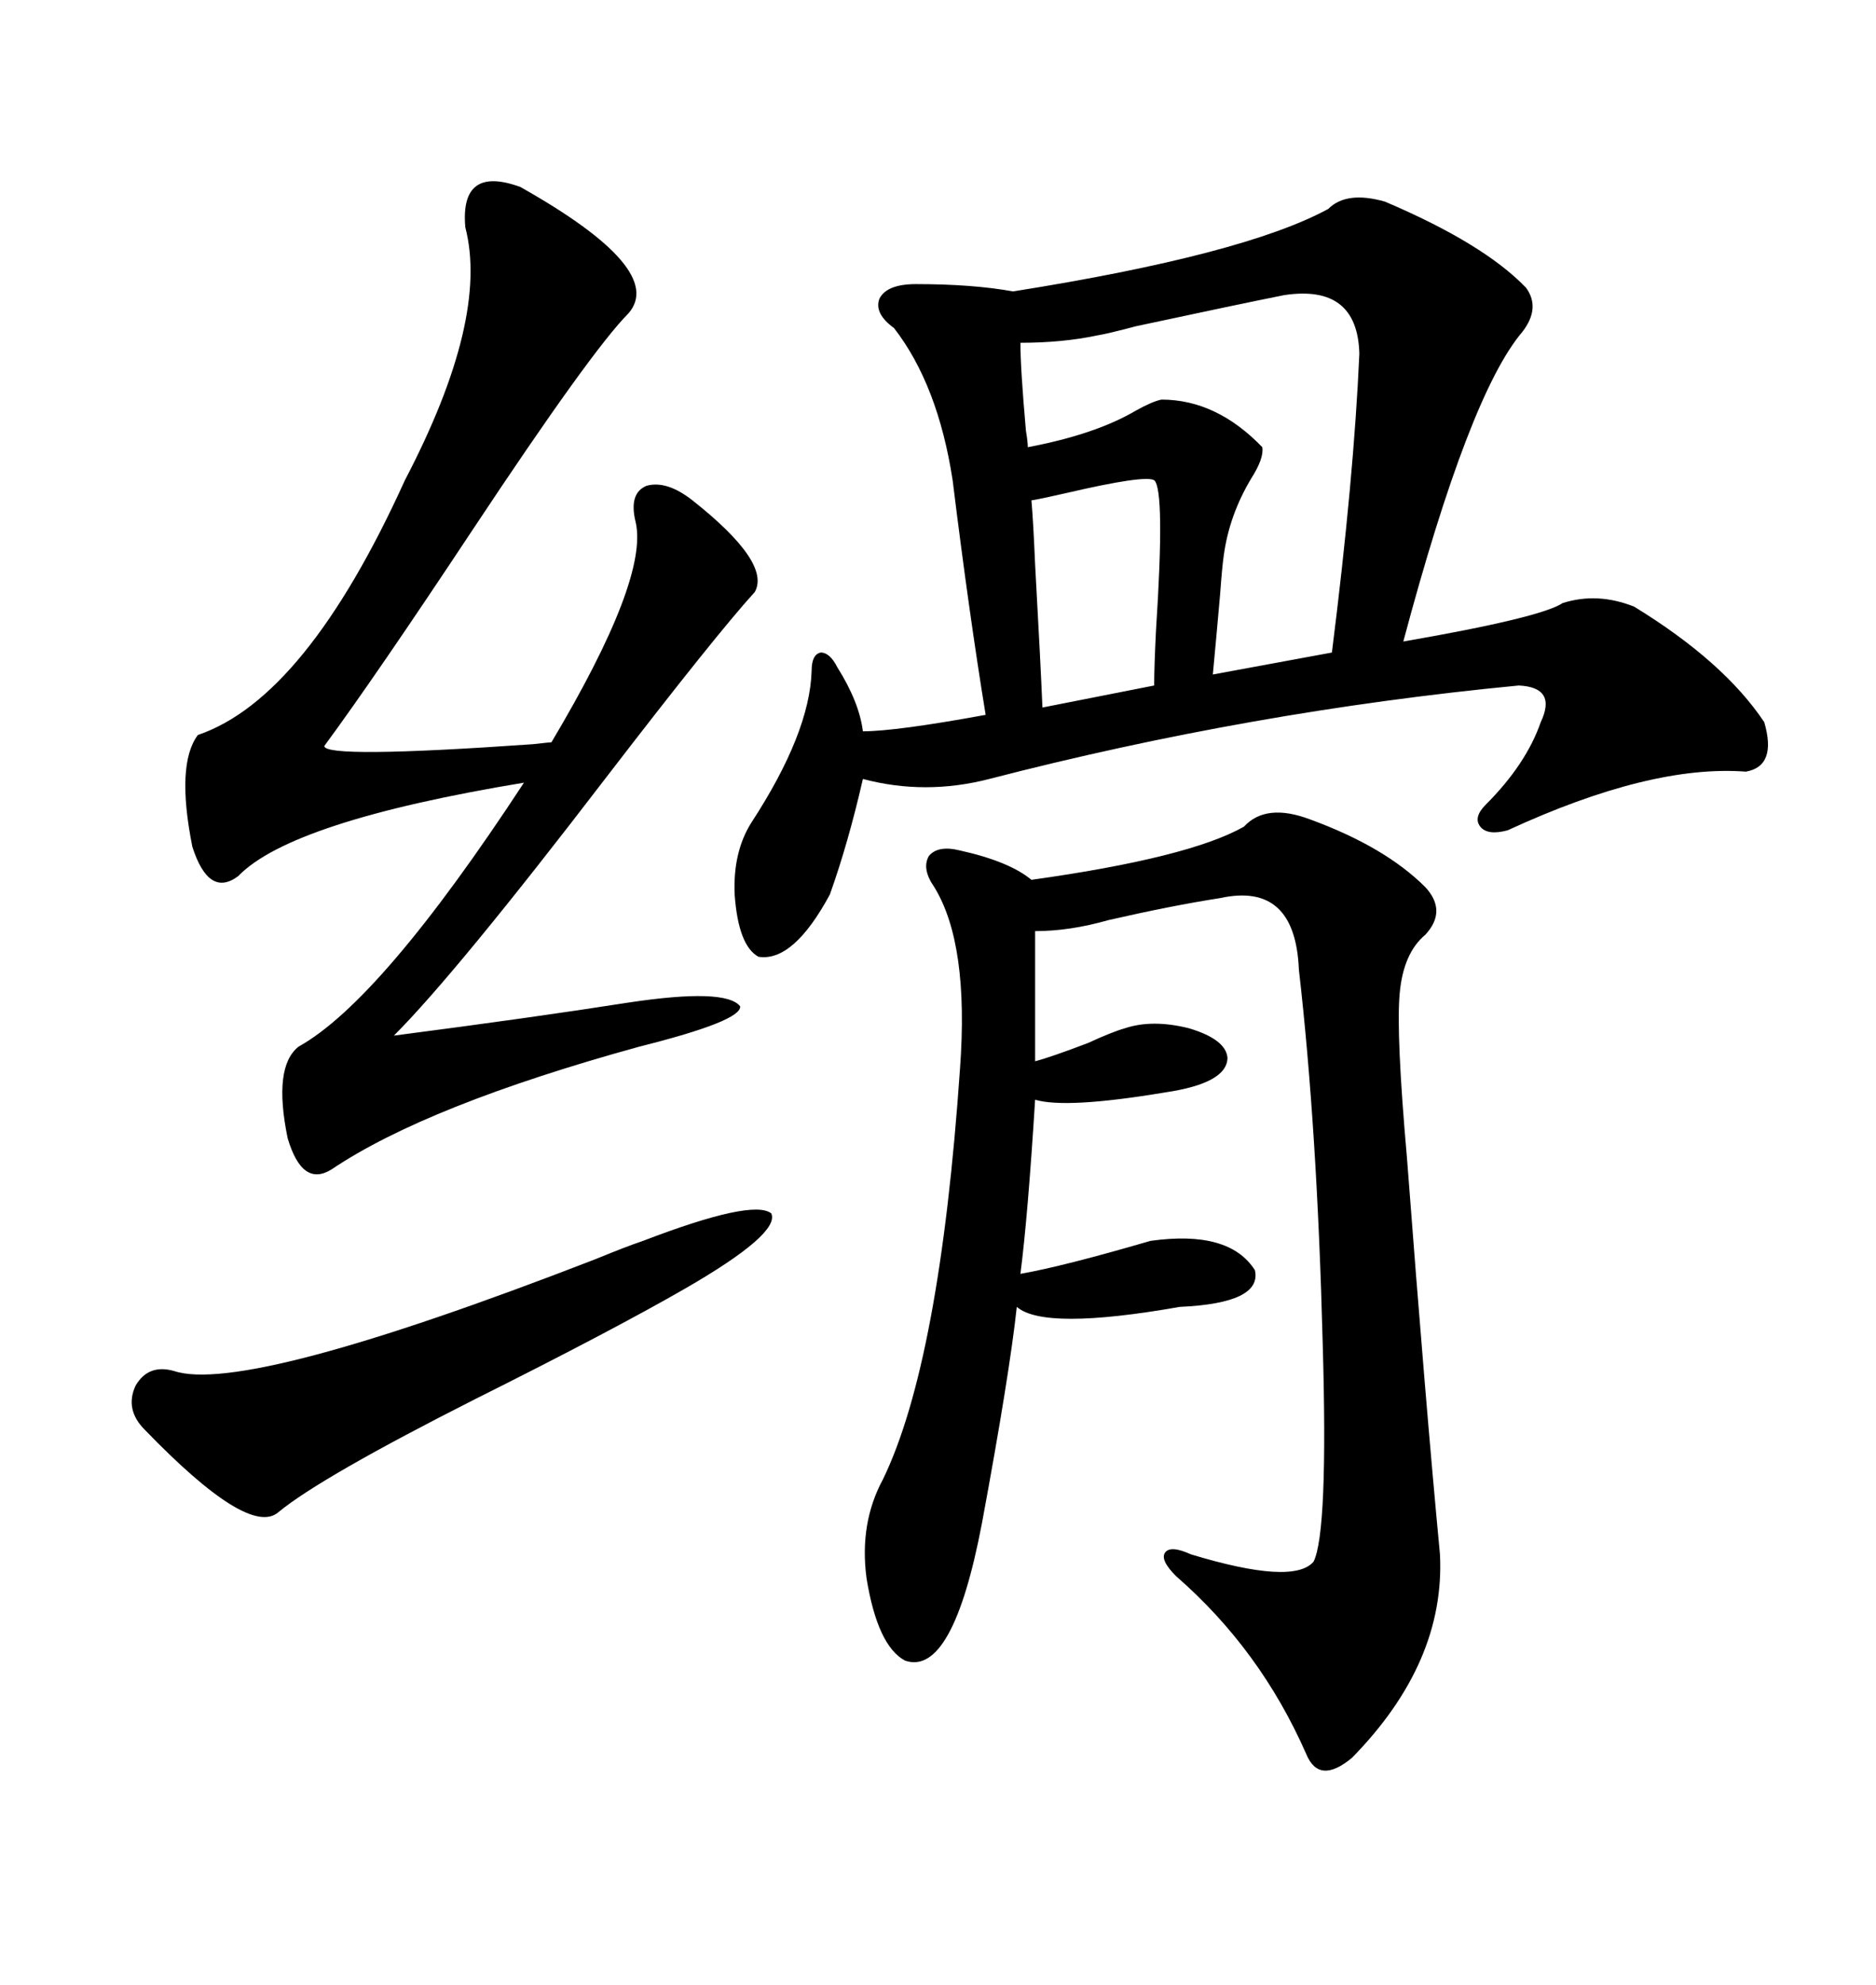 <svg xmlns="http://www.w3.org/2000/svg" xmlns:xlink="http://www.w3.org/1999/xlink" width="300" height="317.285"><path d="M221.48 32.23L221.48 32.23Q237.30 38.96 244.04 46.00L244.04 46.00Q246.39 49.22 243.46 53.03L243.46 53.03Q234.96 62.99 224.41 102.54L224.41 102.54Q246.39 98.73 249.90 96.39L249.90 96.39Q255.47 94.63 261.33 96.97L261.33 96.97Q275.68 105.76 282.13 115.43L282.13 115.43Q284.18 122.46 279.20 123.34L279.20 123.34Q263.96 122.17 241.11 132.71L241.11 132.71Q237.89 133.59 236.72 132.13L236.72 132.13Q235.55 130.66 237.60 128.61L237.60 128.61Q244.04 122.17 246.39 115.43L246.39 115.43Q249.02 109.86 242.87 109.57L242.87 109.57Q200.10 113.67 158.20 124.51L158.20 124.51Q147.95 127.15 137.99 124.51L137.99 124.51Q135.64 134.77 132.71 142.97L132.71 142.97Q126.86 153.81 121.29 152.93L121.29 152.93Q118.07 151.17 117.48 142.97L117.48 142.97Q117.19 136.23 120.12 131.54L120.12 131.54Q129.49 117.19 129.79 107.23L129.79 107.23Q129.79 104.59 131.25 104.30L131.25 104.30Q132.71 104.30 133.89 106.64L133.89 106.64Q137.40 112.21 137.99 116.89L137.99 116.89Q143.26 116.89 157.62 114.26L157.62 114.26Q154.98 98.14 152.34 76.76L152.34 76.76Q150 61.52 142.97 52.44L142.97 52.44Q139.75 50.10 140.63 47.75L140.63 47.75Q141.80 45.41 146.48 45.41L146.48 45.41Q155.57 45.41 162.01 46.58L162.01 46.58Q198.93 40.72 212.40 33.40L212.40 33.40Q215.33 30.47 221.48 32.23ZM209.47 130.96L209.47 130.96Q221.48 135.35 227.93 141.80L227.93 141.80Q231.45 145.61 227.93 149.41L227.93 149.41Q224.41 152.34 223.83 158.79L223.83 158.79Q223.24 165.23 225 185.16L225 185.16Q227.93 223.83 230.27 248.44L230.27 248.44Q231.15 265.72 216.21 280.96L216.21 280.96Q210.94 285.35 208.89 280.37L208.89 280.37Q201.56 263.67 188.09 251.95L188.09 251.95Q185.45 249.32 186.33 248.14L186.33 248.14Q187.21 246.97 190.43 248.44L190.43 248.44Q206.84 253.42 210.06 249.61L210.06 249.61Q212.40 244.92 211.52 214.75L211.52 214.75Q210.64 180.47 207.71 154.98L207.71 154.98Q207.13 140.92 195.12 143.55L195.12 143.55Q187.50 144.73 177.25 147.07L177.25 147.07Q171.09 148.83 165.53 148.83L165.53 148.83L165.53 169.63Q167.87 169.04 174.02 166.70L174.02 166.70Q177.83 164.94 179.88 164.36L179.88 164.36Q184.28 162.89 190.14 164.36L190.14 164.36Q196.00 166.11 196.29 169.04L196.29 169.04Q196.29 173.14 186.33 174.61L186.33 174.61Q170.51 177.25 165.53 175.78L165.53 175.78Q164.36 194.53 163.18 203.61L163.18 203.61Q169.92 202.44 183.98 198.34L183.98 198.34Q196.58 196.58 200.68 203.03L200.68 203.03Q201.86 208.30 188.67 208.89L188.67 208.89Q166.99 212.70 162.60 208.89L162.60 208.89Q161.43 219.73 157.03 243.46L157.03 243.46Q152.34 268.07 144.73 265.43L144.73 265.43Q140.33 263.09 138.57 252.25L138.57 252.25Q137.40 243.46 141.21 236.43L141.21 236.43Q150.29 217.68 153.52 170.80L153.52 170.80Q154.98 150.88 149.41 141.80L149.41 141.80Q147.36 138.87 148.54 136.82L148.54 136.82Q150 135.06 153.52 135.94L153.52 135.94Q161.43 137.70 164.94 140.63L164.94 140.63Q190.14 137.11 198.93 132.13L198.93 132.13Q202.44 128.32 209.47 130.96ZM83.20 29.88L83.20 29.88Q106.64 43.07 100.49 50.10L100.49 50.10Q94.63 55.96 75.59 84.67L75.59 84.67Q60.06 108.11 51.86 119.24L51.86 119.24Q51.86 121.29 85.25 118.95L85.25 118.95Q87.89 118.65 88.18 118.65L88.18 118.65Q103.71 92.58 101.66 83.50L101.66 83.50Q100.49 78.81 103.42 77.64L103.42 77.64Q106.64 76.76 110.74 79.98L110.74 79.98Q123.34 89.94 120.70 94.63L120.70 94.63Q114.55 101.37 96.97 124.22L96.97 124.22Q72.95 155.57 62.99 165.53L62.99 165.53Q85.55 162.60 100.49 160.25L100.49 160.25Q116.02 157.91 118.36 160.84L118.36 160.84Q118.65 163.18 102.25 167.29L102.25 167.29Q68.26 176.66 53.03 186.91L53.03 186.91Q48.34 189.84 46.00 181.93L46.00 181.93Q43.65 170.51 47.75 167.29L47.75 167.29Q60.94 159.96 83.79 125.10L83.79 125.10Q46.58 131.25 38.09 140.04L38.09 140.04Q33.40 143.55 30.76 135.35L30.76 135.35Q28.13 122.17 31.64 117.48L31.64 117.48Q48.93 111.62 64.75 76.76L64.75 76.76Q78.22 50.98 74.41 36.33L74.41 36.33Q73.54 26.37 83.20 29.88ZM205.37 47.17L205.37 47.17Q198.05 48.63 181.64 52.15L181.64 52.15Q177.25 53.32 175.49 53.61L175.49 53.61Q169.92 54.79 163.18 54.79L163.18 54.79Q163.18 58.89 164.06 68.85L164.06 68.85Q164.36 70.61 164.36 71.48L164.36 71.48Q175.20 69.43 181.64 65.63L181.64 65.63Q184.28 64.16 185.74 63.87L185.74 63.87Q194.53 63.87 201.86 71.48L201.86 71.48Q202.15 73.24 200.10 76.46L200.10 76.46Q196.58 82.32 195.70 88.77L195.70 88.77Q195.41 90.82 195.12 94.92L195.12 94.92Q194.53 101.66 193.95 107.81L193.95 107.81L212.99 104.30Q216.50 76.46 217.38 56.54L217.38 56.54Q217.09 45.41 205.37 47.17ZM102.83 198.34L102.83 198.34Q120.41 191.60 123.34 193.95L123.34 193.95Q124.80 197.17 109.57 205.96L109.57 205.96Q97.85 212.70 76.17 223.54L76.17 223.54Q51.27 236.13 44.53 241.70L44.53 241.70Q39.84 245.80 23.14 228.52L23.14 228.52Q19.92 225.29 21.68 221.48L21.68 221.48Q23.73 217.97 27.83 219.14L27.83 219.14Q39.26 222.95 95.21 201.27L95.21 201.27Q100.20 199.22 102.83 198.34ZM164.94 79.98L164.94 79.98Q165.23 83.20 165.53 90.23L165.53 90.23Q166.41 106.05 166.70 113.09L166.70 113.09L184.57 109.57Q184.57 106.64 184.86 100.78L184.86 100.78Q186.33 78.22 184.57 76.76L184.57 76.76Q183.11 75.88 170.51 78.81L170.51 78.81Q166.70 79.69 164.94 79.98Z"/></svg>